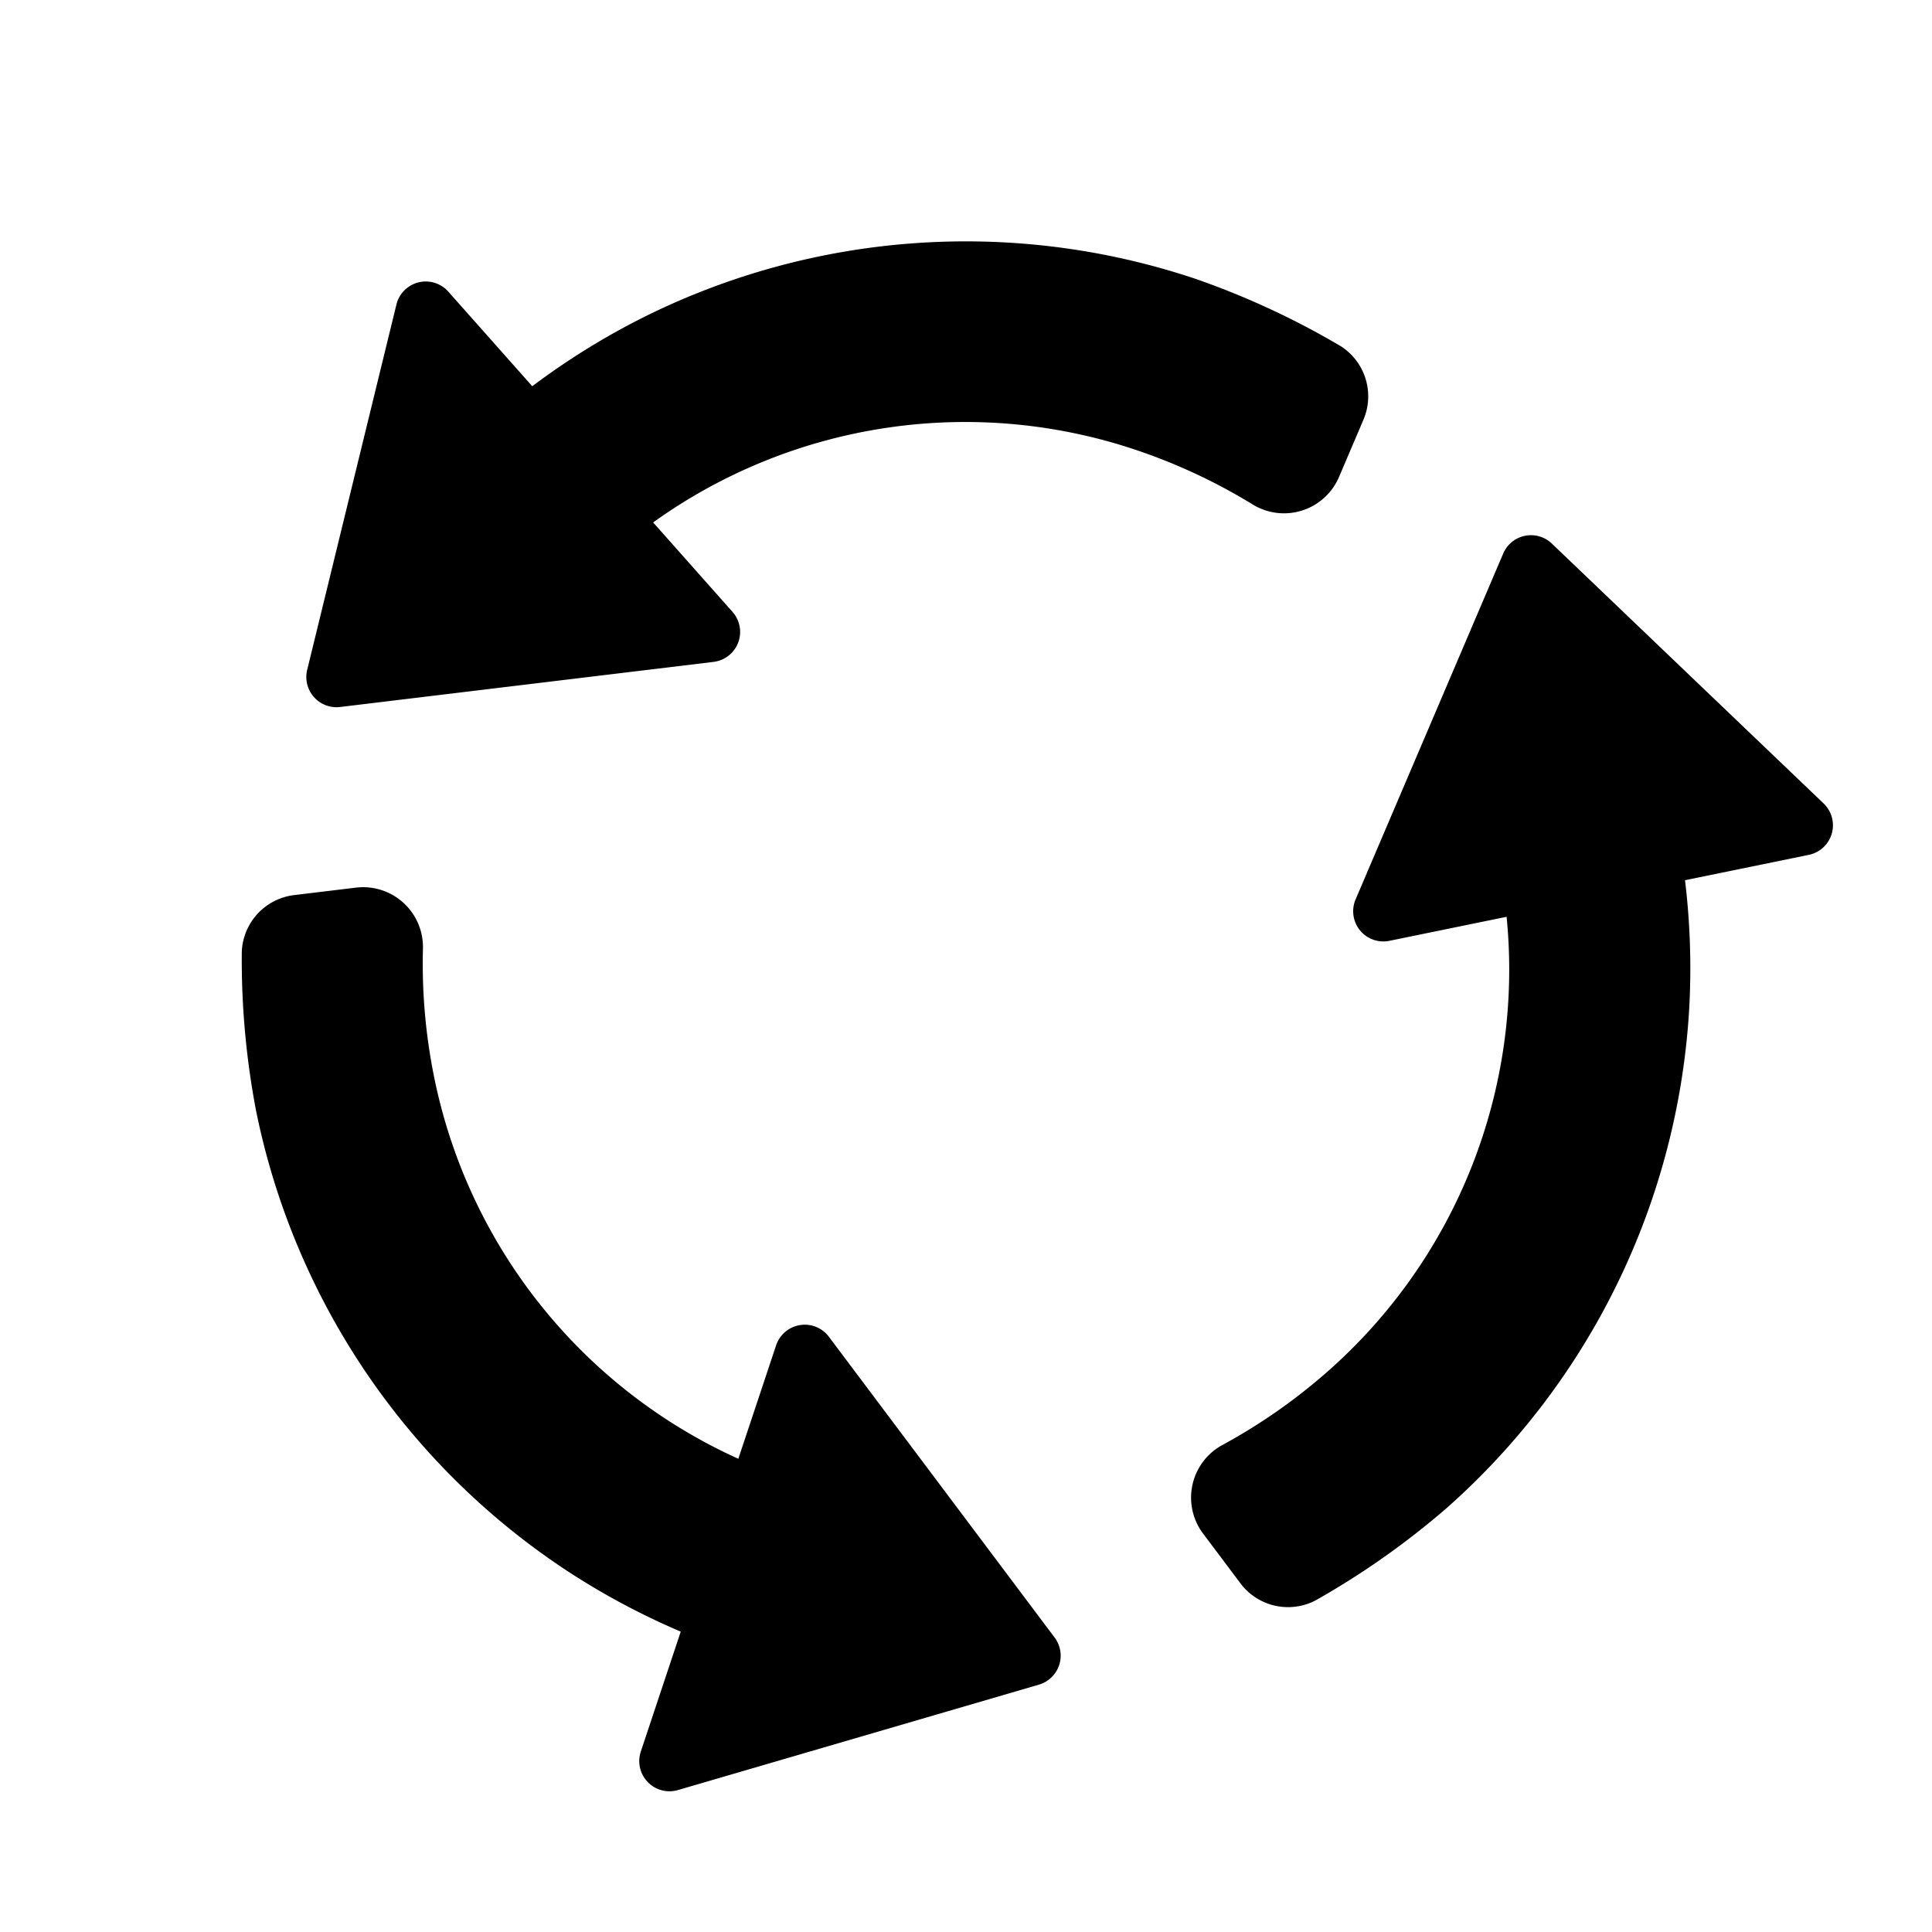<svg id="glyphicons-basic" xmlns="http://www.w3.org/2000/svg" viewBox="0 0 32 32">
  <path id="roundabout" d="M20.741,8.351a9.461,9.461,0,0,0-1.897-.889A8.868,8.868,0,0,0,10.818,8.653l1.315,1.482a.5.5,0,0,1-.314.828L5.634,11.71a.5.5,0,0,1-.546-.615L6.566,5.044a.5.5,0,0,1,.86-.213l1.39,1.566A12.103,12.103,0,0,1,10.63,5.269a11.968,11.968,0,0,1,9.161-.654,13.338,13.338,0,0,1,2.413,1.117.986.986,0,0,1,.374,1.231l-.399.936A.991.991,0,0,1,20.741,8.351ZM7.005,15.719a9.461,9.461,0,0,0,.179,2.088,8.869,8.869,0,0,0,5.045,6.355l.626-1.879a.5.5,0,0,1,.874-.142l3.739,4.982a.5.5,0,0,1-.26.78l-5.979,1.746a.5.5,0,0,1-.615-.638l.661-1.986a12.101,12.101,0,0,1-1.884-1.008,11.968,11.968,0,0,1-5.147-7.606,13.337,13.337,0,0,1-.239-2.648.986.986,0,0,1,.88-.939l1.01-.122A.991.991,0,0,1,7.005,15.719ZM20.254,23.93a9.461,9.461,0,0,0,1.719-1.199,8.868,8.868,0,0,0,2.981-7.546l-1.941.398a.5.5,0,0,1-.56-.686l2.445-5.729a.5.5,0,0,1,.805-.165l4.502,4.305a.5.5,0,0,1-.245.851l-2.051.42a12.102,12.102,0,0,1,.069,2.136,11.968,11.968,0,0,1-4.014,8.261A13.338,13.338,0,0,1,21.791,26.507a.986.986,0,0,1-1.253-.292l-.611-.814A.991.991,0,0,1,20.254,23.93Z"/>
</svg>
